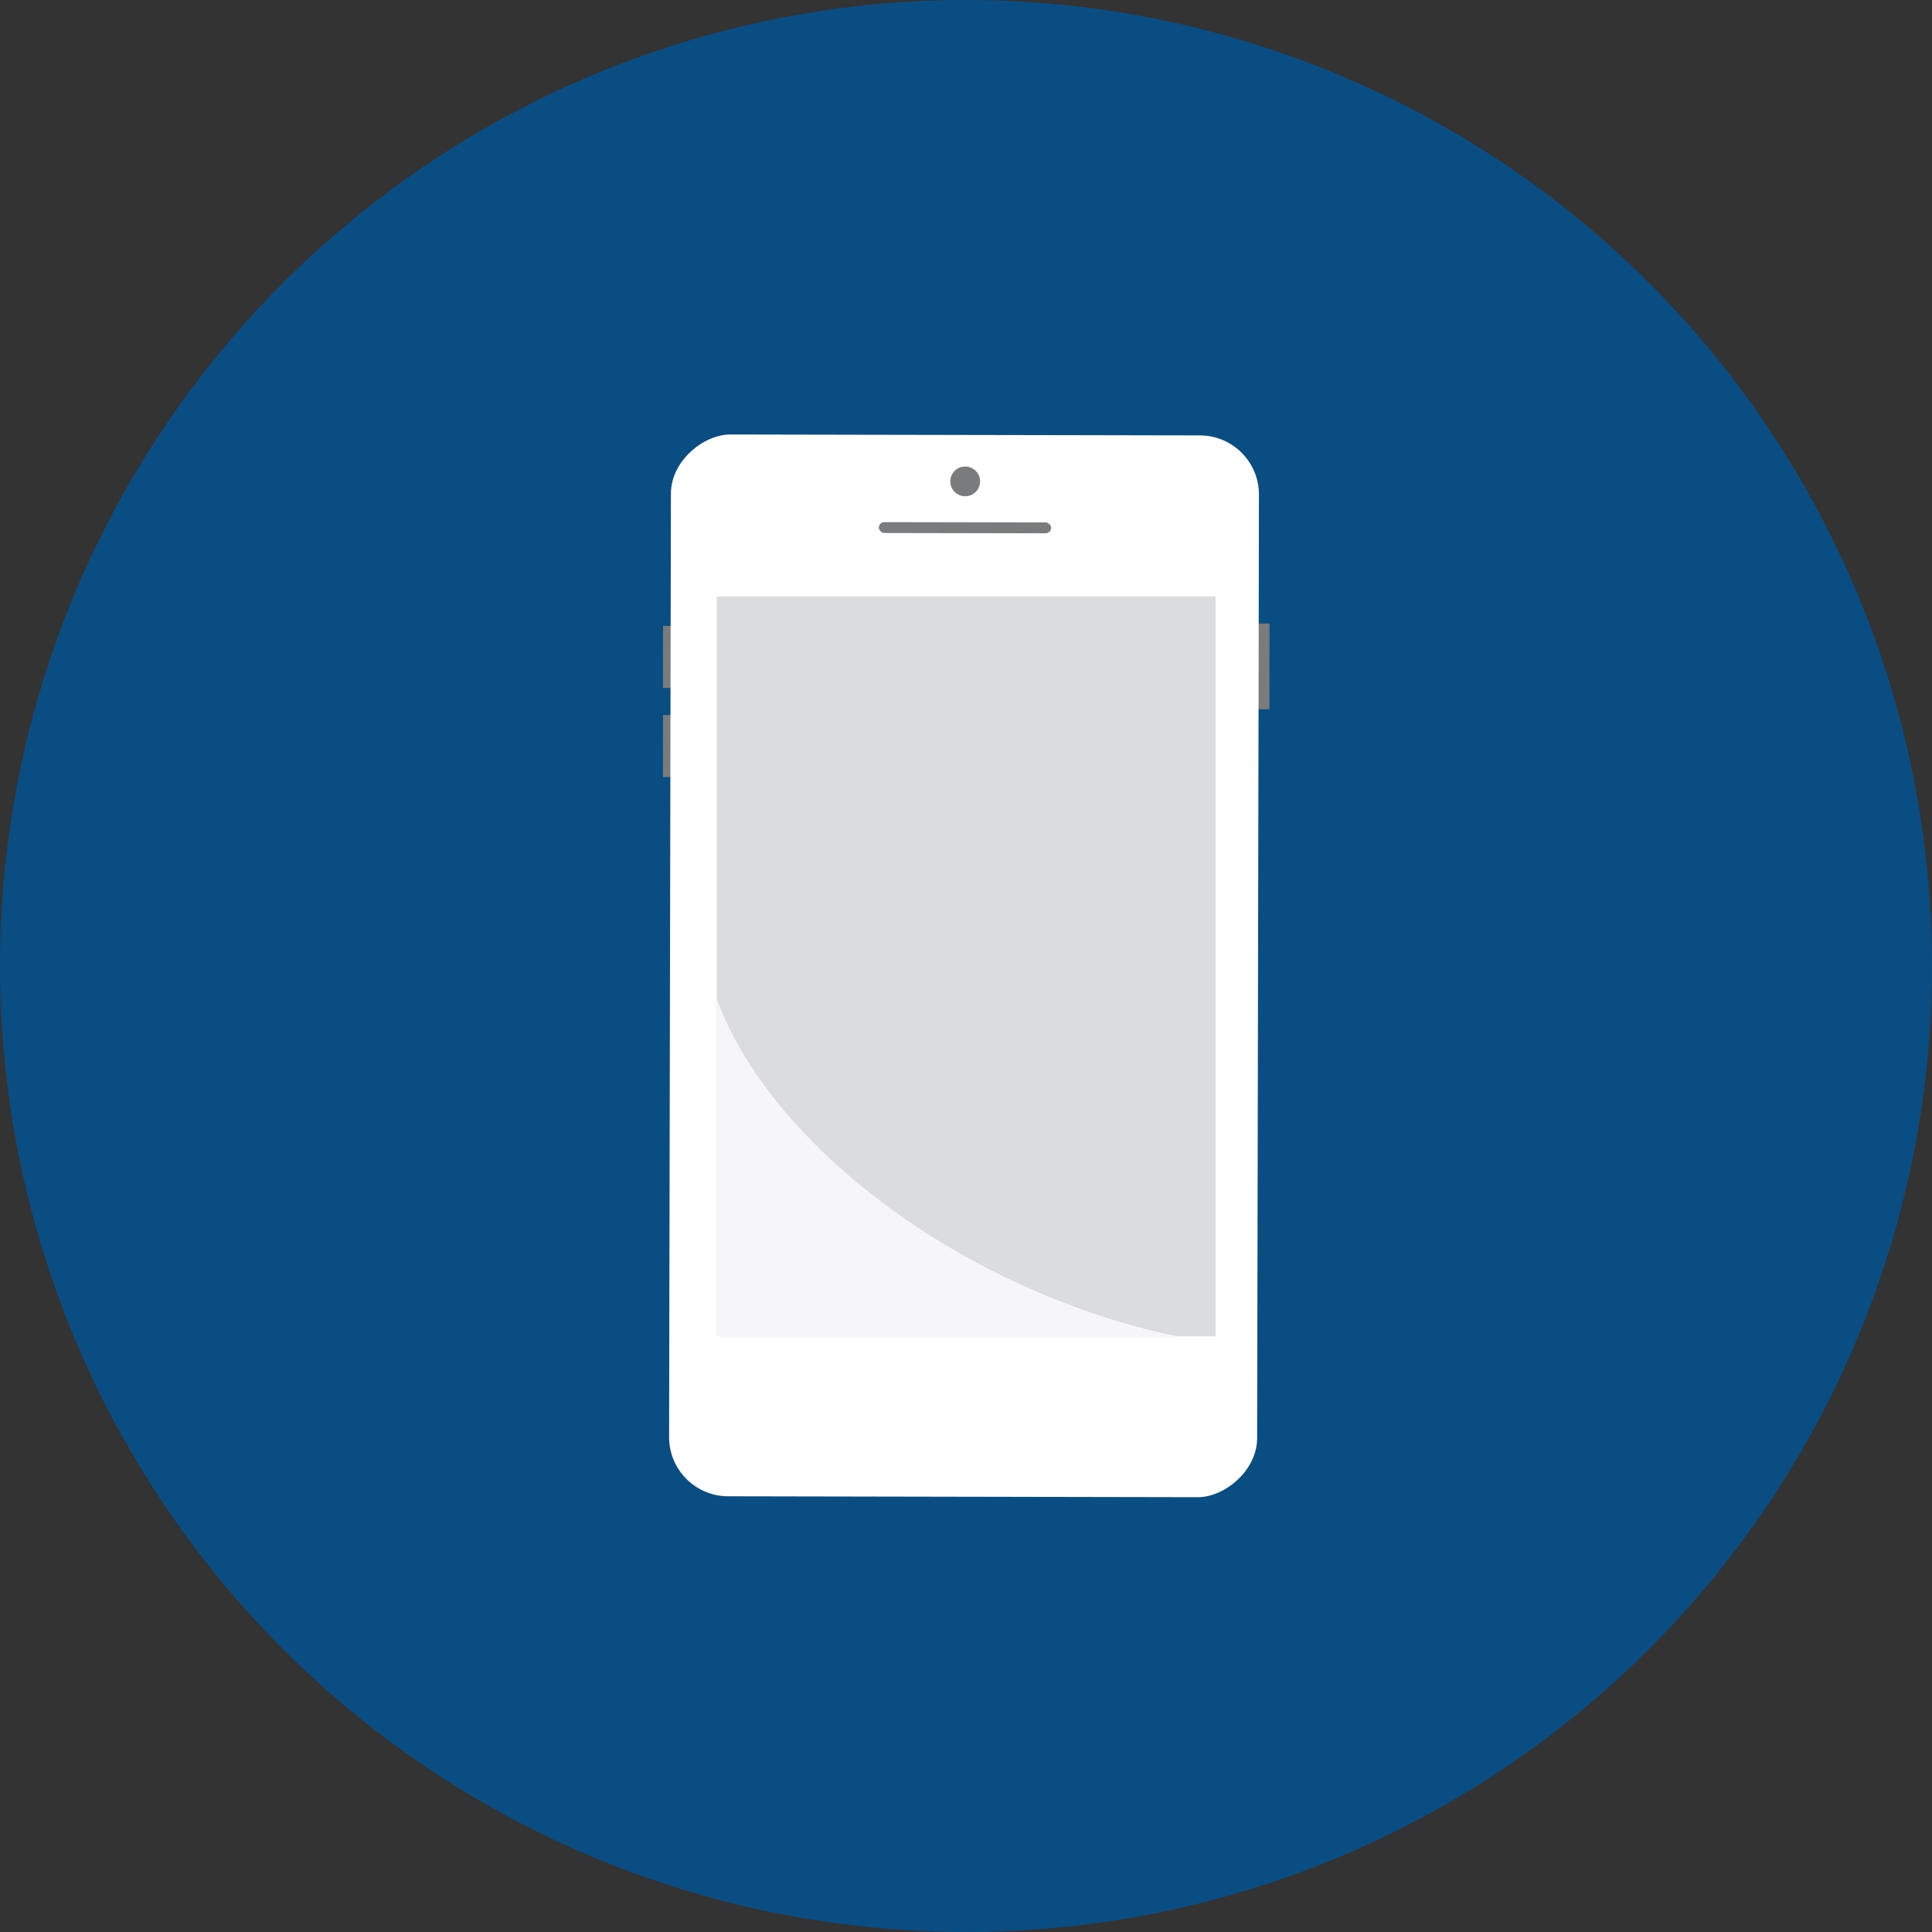 <?xml version="1.0" encoding="UTF-8"?>
<svg id="Layer_2" data-name="Layer 2" xmlns="http://www.w3.org/2000/svg" viewBox="0 0 48 48">
  <rect x="0" y="0" width="48" height="48" fill="#333333" stroke="none"/>
  <defs>
    <style>
      .cls-1 {
        stroke-width: .41px;
      }

      .cls-1, .cls-2, .cls-3 {
        fill: none;
      }

      .cls-1, .cls-3 {
        stroke: #fff;
        stroke-miterlimit: 10;
      }

      .cls-4 {
        fill: #797b7d;
      }

      .cls-4, .cls-5, .cls-2, .cls-6, .cls-7, .cls-8, .cls-9 {
        stroke-width: 0px;
      }

      .cls-5 {
        fill: #094d83;
      }

      .cls-6 {
        fill: #e3e3e3;
      }

      .cls-7 {
        fill: #dadcde;
      }

      .cls-8 {
        fill: #f6f6f8;
      }

      .cls-9 {
        fill: #fff;
      }

      .cls-3 {
        stroke-width: .42px;
      }
    </style>
  </defs>
  <g id="Layer_1-2" data-name="Layer 1">
    <g>
      <circle class="cls-5" cx="24" cy="24" r="24"/>
      <g>
        <rect class="cls-2" x="9.6" y="9.6" width="28.8" height="28.8"/>
        <g>
          <g>
            <rect class="cls-6" x="24.58" y="21.76" width="4.52" height="4.42" rx=".95" ry=".95"/>
            <rect class="cls-6" x="24.58" y="15.9" width="4.52" height="4.42" rx="1.02" ry="1.02"/>
            <rect class="cls-6" x="18.9" y="15.9" width="4.52" height="4.42" rx="1.02" ry="1.02"/>
            <g>
              <rect class="cls-6" x="24.58" y="27.62" width="4.52" height="4.42" rx=".96" ry=".96"/>
              <g>
                <path class="cls-9" d="M26.82,30.92s.59-.12.92-.44c.35-.35.37-.83.37-.83,0,0,.31.21.32.57,0,.41-.33.68-.33.68,0,0-.06.16,0,.24s.15.19.12.21-.24-.02-.36-.11c-.1-.07-.17-.16-.17-.16,0,0-.33.02-.46,0-.18-.03-.4-.16-.4-.16Z"/>
                <path class="cls-9" d="M26.57,28.45c-.74,0-1.34.51-1.34,1.14,0,.34.18.65.46.86.03.1.06.25.02.33-.06.14-.21.27-.17.3,0,0,.27-.02.44-.13.09-.06.19-.16.27-.24.1.02.21.03.31.03.74,0,1.34-.51,1.34-1.14s-.6-1.14-1.34-1.14ZM25.94,29.85c-.11,0-.21-.09-.21-.21s.09-.21.21-.21.21.09.21.21-.09.21-.21.21ZM26.56,29.85c-.11,0-.21-.09-.21-.21s.09-.21.21-.21.21.09.21.21-.09.21-.21.21ZM27.18,29.85c-.11,0-.21-.09-.21-.21s.09-.21.21-.21.21.09.21.21-.09.21-.21.21Z"/>
              </g>
            </g>
            <g>
              <rect class="cls-6" x="18.9" y="21.76" width="4.52" height="4.42" rx=".71" ry=".71"/>
              <g>
                <circle class="cls-3" cx="21.21" cy="24.04" r="1.44"/>
                <line class="cls-3" x1="21.19" y1="22.72" x2="21.19" y2="25.43"/>
                <path class="cls-1" d="M21.09,22.71c-.83.87-.82,1.83-.02,2.67"/>
                <path class="cls-1" d="M21.33,22.67c.83.87.82,1.83.02,2.67"/>
                <line class="cls-3" x1="22.53" y1="24.07" x2="19.83" y2="24.07"/>
                <path class="cls-3" d="M20.1,23.2c.71.38,1.5.38,2.19.01"/>
                <path class="cls-3" d="M22.28,24.93c-.71-.38-1.5-.38-2.19-.01"/>
              </g>
            </g>
            <rect class="cls-6" x="18.9" y="27.62" width="4.52" height="4.42" rx=".95" ry=".95"/>
          </g>
          <g>
            <rect class="cls-4" x="15.95" y="16.07" width="1.54" height=".49" transform="translate(.37 33.01) rotate(-89.89)"/>
            <rect class="cls-4" x="15.94" y="18.29" width="1.54" height=".49" transform="translate(-1.85 35.21) rotate(-89.89)"/>
            <rect class="cls-4" x="30.22" y="16.31" width="2.13" height=".49" transform="translate(14.68 47.81) rotate(-89.89)"/>
            <rect class="cls-9" x="10.77" y="16.69" width="26.38" height="14.61" rx="1.47" ry="1.47" transform="translate(-.09 47.91) rotate(-89.89)"/>
            <circle class="cls-4" cx="23.98" cy="11.96" r=".37"/>
            <rect class="cls-4" x="21.84" y="12.97" width="4.28" height=".27" rx=".14" ry=".14" transform="translate(.02 -.04) rotate(.11)"/>
          </g>
          <rect class="cls-7" x="17.81" y="14.82" width="12.39" height="18.38"/>
          <path class="cls-8" d="M24.99,31.74c-3.62-1.75-6.25-4.4-7.18-6.91v8.37s11.44,0,11.44,0c-1.38-.28-2.83-.77-4.26-1.46Z"/>
        </g>
      </g>
    </g>
  </g>
</svg>